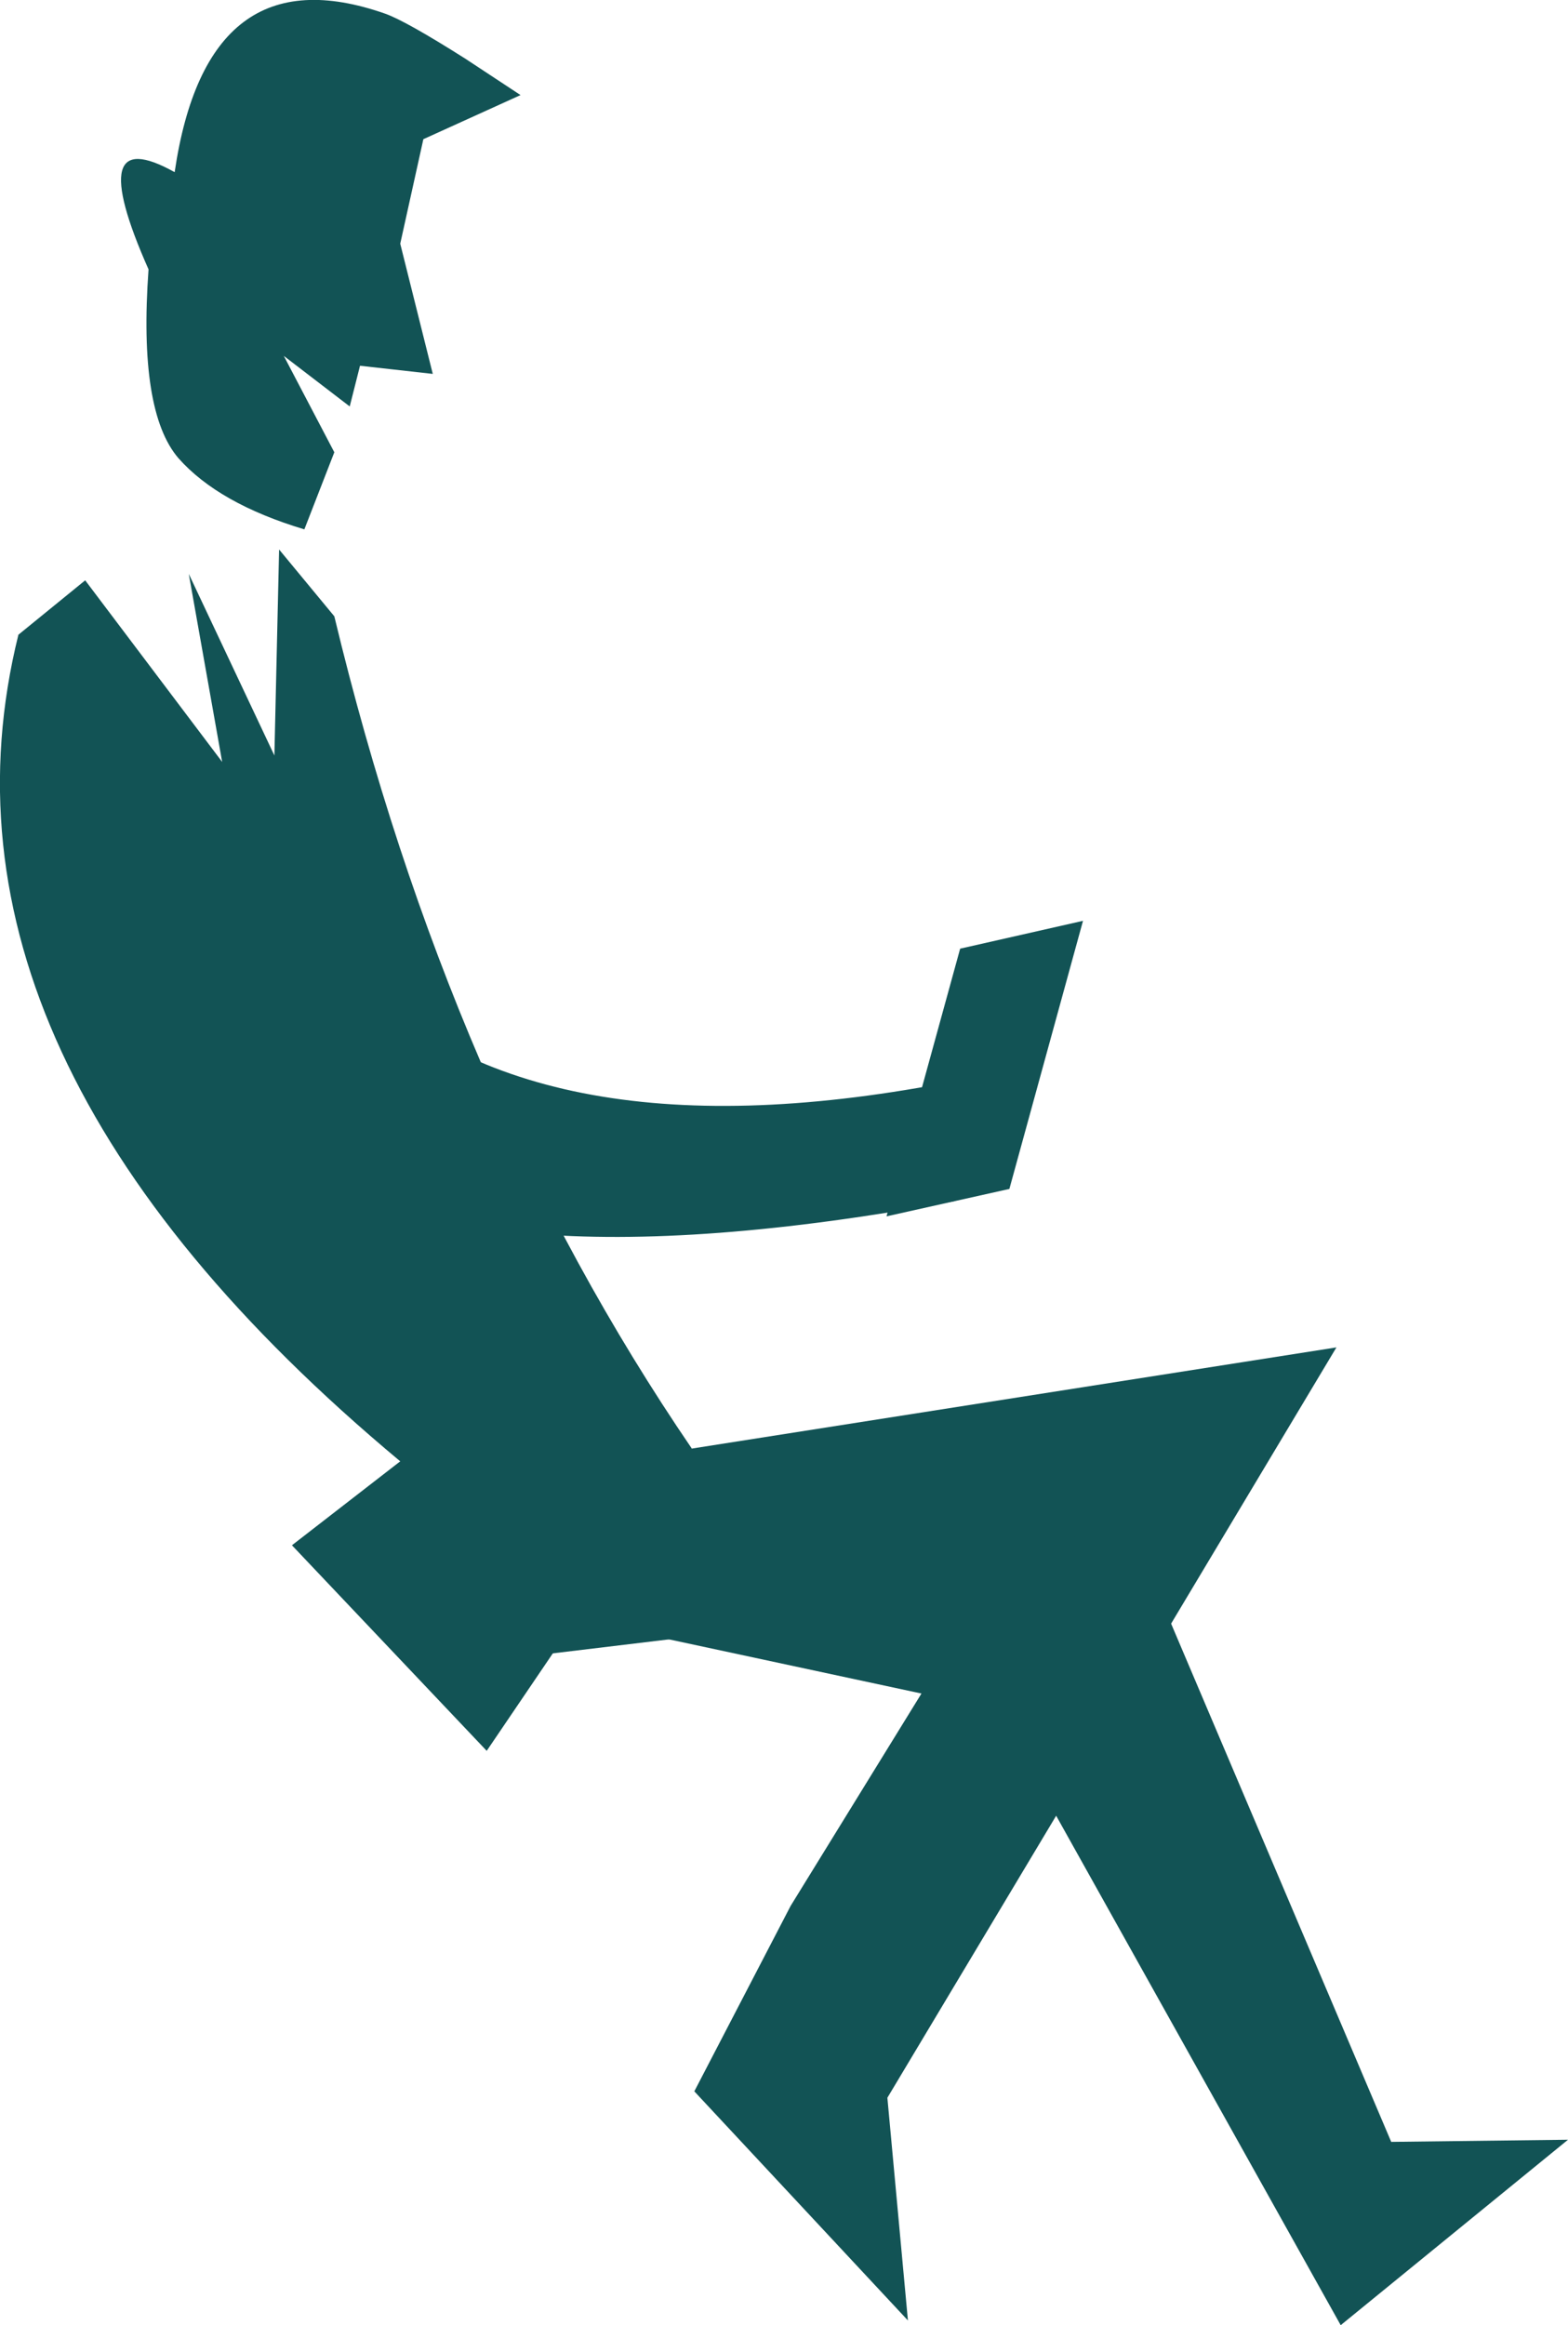 <?xml version="1.0" encoding="UTF-8" standalone="no"?>
<svg xmlns:xlink="http://www.w3.org/1999/xlink" height="271.45px" width="183.15px" xmlns="http://www.w3.org/2000/svg">
  <g transform="matrix(1.0, 0.0, 0.0, 1.0, -14.1, -208.15)">
    <path d="M24.05 275.9 L40.05 297.1 36.15 275.15 46.15 296.35 46.7 272.3 53.15 280.1 Q66.5 335.65 94.9 377.25 L70.95 412.55 48.2 388.55 60.85 378.75 Q4.05 331.4 16.25 282.25 L24.05 275.9" fill="#125355" fill-rule="evenodd" stroke="none"/>
    <path d="M73.0 401.85 L83.5 379.05 170.2 365.45 117.75 453.05 120.15 479.05 95.2 452.3 106.45 430.65 128.3 395.2 73.0 401.85" fill="#125355" fill-rule="evenodd" stroke="none"/>
    <path d="M143.2 379.6 L176.6 458.2 197.25 457.95 170.7 479.6 130.55 407.75 143.2 379.6" fill="#125355" fill-rule="evenodd" stroke="none"/>
    <path d="M59.1 209.75 Q61.5 210.6 68.45 215.0 L74.9 219.25 63.55 224.4 60.85 236.6 64.65 251.8 56.15 250.85 54.95 255.6 47.25 249.7 53.15 260.95 49.65 269.95 Q39.65 266.95 34.95 261.65 30.25 256.2 31.45 239.6 23.75 222.25 34.5 228.25 38.3 202.45 59.1 209.75" fill="#125355" fill-rule="evenodd" stroke="none"/>
    <path d="M125.7 348.35 Q65.55 359.45 46.35 341.25 27.15 323.0 53.7 320.65 75.3 343.9 124.4 334.6 L125.7 348.35" fill="#125355" fill-rule="evenodd" stroke="none"/>
    <path d="M132.0 346.95 L117.65 350.15 126.25 318.9 140.6 315.65 132.0 346.95" fill="#125355" fill-rule="evenodd" stroke="none"/>
    <path d="M92.7 381.2 L143.2 379.6 130.55 407.75 82.05 397.35 92.7 381.2" fill="#125355" fill-rule="evenodd" stroke="none"/>
  </g>
</svg>
